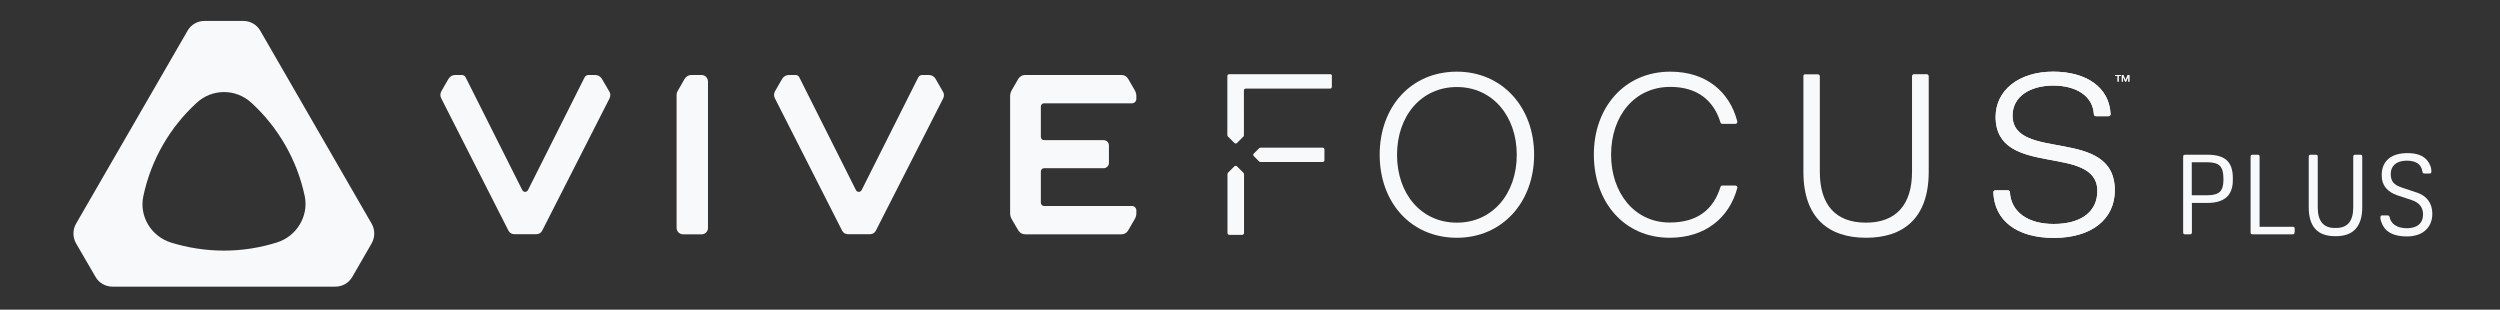 <?xml version="1.0" encoding="utf-8"?>
<!-- Generator: Adobe Illustrator 21.0.0, SVG Export Plug-In . SVG Version: 6.00 Build 0)  -->
<svg version="1.1" id="Layer_1" xmlns="http://www.w3.org/2000/svg" xmlns:xlink="http://www.w3.org/1999/xlink" x="0px" y="0px"
	 viewBox="0 0 1887.4 233.8" style="enable-background:new 0 0 1887.4 233.8;" xml:space="preserve">
<rect x="0" y="0" width="1887.4" height="233.8" fill="#333333" stroke="none"/>
<style type="text/css">
	.st0{fill:#f8f9fa;}
	.st1{fill:#f8f9fa;}
</style>
<g>
	<path class="st0" d="M1654.8,153.2v22c0,0.7-0.1,1.1-0.4,1.4c-0.3,0.2-0.7,0.3-1.4,0.3h-3c-0.7,0-1.1-0.1-1.4-0.3
		c-0.3-0.2-0.4-0.7-0.4-1.4v-56.7c0-0.7,0.1-1.1,0.4-1.4c0.3-0.2,0.7-0.3,1.4-0.3h16.5c6.7,0,11.6,1.4,14.6,4.2
		c3.1,2.8,4.6,7.2,4.6,13.4v1.7c0,11.4-6.4,17.1-19.2,17.1H1654.8z M1654.8,147.4h11.9c4.3,0,7.4-0.9,9.2-2.6
		c1.8-1.7,2.7-4.7,2.7-8.8v-1.4c0-4.4-0.9-7.6-2.7-9.4c-1.8-1.8-4.9-2.7-9.3-2.7h-11.9V147.4z"/>
	<path class="st0" d="M1732.3,175.2c0,0.7-0.1,1.1-0.4,1.4c-0.3,0.2-0.7,0.3-1.4,0.3h-29.6c-0.7,0-1.1-0.1-1.4-0.3
		c-0.3-0.2-0.4-0.7-0.4-1.4v-56.7c0-0.7,0.1-1.1,0.4-1.4c0.3-0.2,0.7-0.3,1.4-0.3h3.2c0.7,0,1.1,0.1,1.4,0.3
		c0.3,0.2,0.4,0.7,0.4,1.4v52.7h24.7c0.7,0,1.1,0.1,1.4,0.3c0.3,0.2,0.4,0.7,0.4,1.4V175.2z"/>
	<path class="st0" d="M1783.4,156.5c0,7.2-1.7,12.6-5,16.3c-3.3,3.7-8.3,5.5-14.8,5.5h-0.8c-13.2,0-19.8-7.3-19.8-21.8v-38
		c0-0.7,0.1-1.1,0.4-1.4c0.3-0.2,0.7-0.3,1.4-0.3h3.2c0.7,0,1.1,0.1,1.4,0.3c0.3,0.2,0.4,0.7,0.4,1.4v38.1
		c0,10.3,4.3,15.5,12.8,15.5h1.1c8.6,0,12.9-5.2,12.9-15.5v-38.1c0-0.7,0.1-1.1,0.4-1.4c0.3-0.2,0.7-0.3,1.4-0.3h3.2
		c0.7,0,1.1,0.1,1.4,0.3c0.3,0.2,0.4,0.7,0.4,1.4V156.5z"/>
	<path class="st0" d="M1804,163.8c0.6,2.8,2,4.9,4.3,6.3c2.2,1.4,5.2,2.2,8.8,2.2c3.9,0,6.9-0.9,9-2.7c2.1-1.8,3.2-4.4,3.2-7.8
		c0-5.2-2.8-8.8-8.4-10.7l-10.9-3.6c-7.9-2.7-11.9-7.7-11.9-15v-0.4c0-5.2,1.7-9.3,5.1-12.2c3.4-2.9,8.2-4.3,14.5-4.3
		c3.5,0,6.5,0.5,8.9,1.4c2.4,0.9,4.4,2.3,6,4.3c0.9,1.1,1.6,2.4,2.2,3.9c0.6,1.5,0.8,2.9,0.8,4.2c0,0.6-0.1,1-0.4,1.3
		c-0.3,0.2-0.7,0.3-1.5,0.3h-3c-0.7,0-1.2-0.1-1.4-0.3c-0.2-0.2-0.4-0.6-0.5-1.2c-0.8-5.5-4.8-8.2-11.8-8.2c-3.8,0-6.8,0.9-8.9,2.7
		c-2.1,1.8-3.2,4.3-3.2,7.5c0,1.4,0.2,2.5,0.5,3.6c0.3,1,0.8,2,1.5,2.8c0.7,0.8,1.6,1.5,2.8,2.2c1.2,0.6,2.6,1.2,4.4,1.8l10.9,3.6
		c3.7,1.3,6.5,3.3,8.4,6c1.9,2.7,2.9,5.9,2.9,9.8v0.4c0,2.5-0.5,4.8-1.4,6.9c-0.9,2.1-2.2,3.9-3.8,5.3c-1.6,1.5-3.6,2.6-6,3.4
		c-2.4,0.8-5,1.2-7.9,1.2c-7,0-12.3-1.6-15.7-4.9c-1.2-1.2-2.3-2.7-3.1-4.5c-0.8-1.8-1.3-3.4-1.3-4.9c0-0.6,0.1-1,0.4-1.3
		c0.3-0.2,0.7-0.3,1.5-0.3h3c0.7,0,1.1,0.1,1.4,0.3C1803.7,162.8,1803.8,163.2,1804,163.8z"/>
</g>
<g>
	<g>
		<path class="st1" d="M196.5,23.2c-2.6-4.6-7.5-7.4-12.8-7.4h-29.3c-5.3,0-10.2,2.8-12.8,7.4L57.4,168.9c-2.6,4.6-2.6,10.2,0,14.8
			L72.1,209c2.6,4.6,7.5,7.4,12.8,7.4h168.3c5.3,0,10.2-2.8,12.8-7.4l14.6-25.3c2.6-4.6,2.6-10.2,0-14.8L196.5,23.2z M209.2,183
			c-12.7,4-26.2,6.2-40.1,6.2c-14,0-27.5-2.2-40.1-6.1c-14.8-4.7-24-19.7-20.8-34.9c5.8-27.7,20.2-52.2,40.3-70.6
			c11.7-10.8,29.6-10.8,41.3,0c20.1,18.4,34.5,43,40.3,70.6C233.1,163.2,224,178.3,209.2,183z"/>
		<g>
			<path class="st0" d="M712.1,74.2l-50.9,100c-0.8,1.6-2.5,2.6-4.3,2.6h-16.8c-1.8,0-3.5-1-4.3-2.6L585,74.2
				c-0.9-1.7-0.8-3.7,0.1-5.3l5.4-9.4c1.1-1.8,3-2.9,5.1-2.9h4.9c1.3,0,2.5,0.7,3,1.9l42.7,85c0.9,1.8,3.4,1.8,4.3,0l42.7-85
				c0.6-1.2,1.8-1.9,3.1-1.9h4.9c2.1,0,4.1,1.1,5.1,2.9l5.4,9.4C712.9,70.5,712.9,72.5,712.1,74.2"/>
			<path class="st0" d="M460.2,74.2l-50.9,100c-0.8,1.6-2.5,2.6-4.3,2.6h-16.8c-1.8,0-3.5-1-4.3-2.6l-50.8-100
				c-0.9-1.7-0.8-3.7,0.1-5.3l5.4-9.4c1.1-1.8,3-2.9,5.1-2.9h4.9c1.3,0,2.5,0.7,3,1.9l42.7,85c0.9,1.8,3.4,1.8,4.3,0l42.7-85
				c0.6-1.2,1.8-1.9,3.1-1.9h4.9c2.1,0,4,1.1,5.1,2.9l5.5,9.4C461,70.5,461,72.5,460.2,74.2"/>
			<path class="st0" d="M533,58c-0.9-0.9-2.1-1.4-3.5-1.4H522c-2.1,0-4,1.1-5.1,2.9l-5.4,9.4c-0.5,0.8-0.7,1.8-0.7,2.8V172
				c0,2.7,2.2,4.9,4.9,4.9h14c2.7,0,4.8-2.2,4.8-4.8V61.4C534.4,60.1,533.9,58.9,533,58"/>
			<path class="st0" d="M768.8,59.5c1.1-1.8,3-2.9,5.1-2.9h72.8c2.1,0,4,1.1,5,2.9l5.1,8.8c0.7,1.3,1.1,2.7,1.1,4.2v2.2
				c0,1.8-1.5,3.3-3.3,3.3h-66.4c-1.3,0-2.4,1.1-2.4,2.4v23c0,1.3,1.1,2.4,2.4,2.4h45c2.2,0,4,1.8,4,4V123c0,2.2-1.8,4-4,4h-45
				c-1.3,0-2.4,1.1-2.4,2.4v23.7c0,1.3,1.1,2.4,2.4,2.4h66.4c1.8,0,3.3,1.5,3.3,3.3v2.2c0,1.5-0.4,2.9-1.1,4.2l-5.1,8.8
				c-1,1.8-2.9,2.9-5,2.9h-72.8c-2.1,0-4-1.1-5.1-2.9l-5.1-8.7c-0.7-1.3-1.1-2.7-1.1-4.2l0-88.6c0-1.5,0.4-2.9,1.1-4.2L768.8,59.5z"
				/>
		</g>
		<g>
			<path class="st1" d="M999.9,112.8v8.1c0,0.8-0.6,1.4-1.4,1.4h-46.9c-0.4,0-0.7-0.2-1-0.4l-4-4c-0.6-0.6-0.6-1.5,0-2l4-4
				c0.3-0.3,0.6-0.4,1-0.4h46.9C999.2,111.4,999.9,112,999.9,112.8z"/>
			<g>
				<path class="st1" d="M1004.2,56H928c-0.8,0-1.4,0.6-1.4,1.4V102c0,0.4,0.2,0.7,0.4,1l4.9,4.9c0.6,0.6,1.5,0.6,2,0l4.8-4.8
					c0.3-0.3,0.4-0.6,0.4-1V68.3c0-0.8,0.6-1.4,1.4-1.4h63.6c0.8,0,1.4-0.6,1.4-1.4v-8.1C1005.7,56.6,1005,56,1004.2,56z"/>
				<path class="st1" d="M939,130.9c-0.1-0.2-0.2-0.4-0.3-0.5l-4.8-4.8c-0.3-0.3-0.7-0.4-1-0.4c-0.4,0-0.8,0.1-1,0.4l-4.8,4.8
					c-0.1,0.1-0.3,0.3-0.3,0.5c-0.1,0.2-0.1,0.4-0.1,0.6l0,19.1l0,14.4l0,0l0,10.9c0,0.8,0.6,1.4,1.4,1.4h9.7c0.8,0,1.4-0.6,1.4-1.4
					l0-10.9l0,0l0-14.4l0-19.1C939.1,131.3,939.1,131.1,939,130.9z"/>
			</g>
			<g>
				<path class="st1" d="M1099.9,54.1c34.1,0,58.3,26.7,58.3,62.7c0,36-24.2,62.7-58.3,62.7c-34.8,0-58.3-26.7-58.3-62.7
					C1041.6,80.8,1065.1,54.1,1099.9,54.1z M1099.9,168.1c26.9,0,45.2-21.9,45.2-51.2s-18.4-51.2-45.2-51.2
					c-27,0-45.2,21.9-45.2,51.2S1072.8,168.1,1099.9,168.1z"/>
				<path class="st1" d="M1261,54.1c27.2,0,44.8,15.2,50.6,37.6c0.2,0.9-0.5,1.8-1.4,1.8h-9.9c-0.6,0-1.2-0.4-1.4-1
					c-5.2-17-17.8-26.9-37.9-26.9c-27,0-44.7,21.9-44.7,51.2c0,28.8,17.7,51.2,44.2,51.2c21,0,33.1-9.8,38.4-26.9
					c0.2-0.6,0.7-1,1.4-1h9.9c1,0,1.7,0.9,1.4,1.8c-6,22.3-23.9,37.6-51.1,37.6c-34.1,0-57.2-26.7-57.2-62.7
					C1203.2,81.3,1226.3,54.1,1261,54.1z"/>
				<path class="st1" d="M1362.8,56.1h9.6c0.8,0,1.5,0.7,1.5,1.5v72.2c0,24.9,12,38.3,34.8,38.3c22.6,0,34.8-13.4,34.8-38.3V57.5
					c0-0.8,0.7-1.5,1.5-1.5h9.6c0.8,0,1.5,0.7,1.5,1.5v72.2c0,35.3-19.4,49.8-47.3,49.8s-47.3-14.5-47.3-49.8V57.5
					C1361.3,56.7,1362,56.1,1362.8,56.1z"/>
				<path class="st1" d="M1515.9,143.7c0.8,0,1.4,0.6,1.5,1.4c0.8,14.7,13.3,24,33,24c21,0,33-9.4,33-24.9c0-36.2-76.8-9.2-76.8-56
					c0-19.8,17.3-34.1,43.5-34.1c24.7,0,42.4,11.6,43.3,32.1c0,0.8-0.6,1.5-1.5,1.5h-9.6c-0.8,0-1.4-0.6-1.5-1.4
					c-0.8-14.1-13.6-21.7-30.7-21.7c-17.5,0-30.7,8.3-30.7,22.6c0,35.3,77.2,7.9,77.2,56.5c0,21.4-17,35.9-46.1,35.9
					c-27.8,0-44.8-13-45.6-34.4c0-0.8,0.6-1.5,1.5-1.5H1515.9z"/>
			</g>
		</g>
	</g>
	<g>
		<path class="st1" d="M1596.9,56.6v0.7h1.8v4.3h0.8v-4.3h1.7v-0.7H1596.9z M1606.4,56.6l-1.7,3.9h0l-1.7-3.9h-1.1v5h0.8l0-3.9h0
			l1.7,3.9h0.7l1.7-3.9h0l0,3.9h0.8v-5H1606.4z"/>
	</g>
	<g>
		<path class="st1" d="M1515.9,143.7c0.8,0,1.4,0.6,1.5,1.4c0.8,14.7,13.3,24,33,24c21,0,33-9.4,33-24.9c0-36.2-76.8-9.2-76.8-56
			c0-19.8,17.3-34.1,43.5-34.1c24.7,0,42.4,11.6,43.3,32.1c0,0.8-0.6,1.5-1.5,1.5h-9.6c-0.8,0-1.4-0.6-1.5-1.4
			c-0.8-14.1-13.6-21.7-30.7-21.7c-17.5,0-30.7,8.3-30.7,22.6c0,35.3,77.2,7.9,77.2,56.5c0,21.4-17,35.9-46.1,35.9
			c-27.8,0-44.8-13-45.6-34.4c0-0.8,0.6-1.5,1.5-1.5H1515.9z"/>
		<g>
			<path class="st1" d="M1596.9,56.6v0.7h1.8v4.3h0.8v-4.3h1.7v-0.7H1596.9z M1606.4,56.6l-1.7,3.9h0l-1.7-3.9h-1.1v5h0.8l0-3.9h0
				l1.7,3.9h0.7l1.7-3.9h0l0,3.9h0.8v-5H1606.4z"/>
		</g>
	</g>
</g>
</svg>
